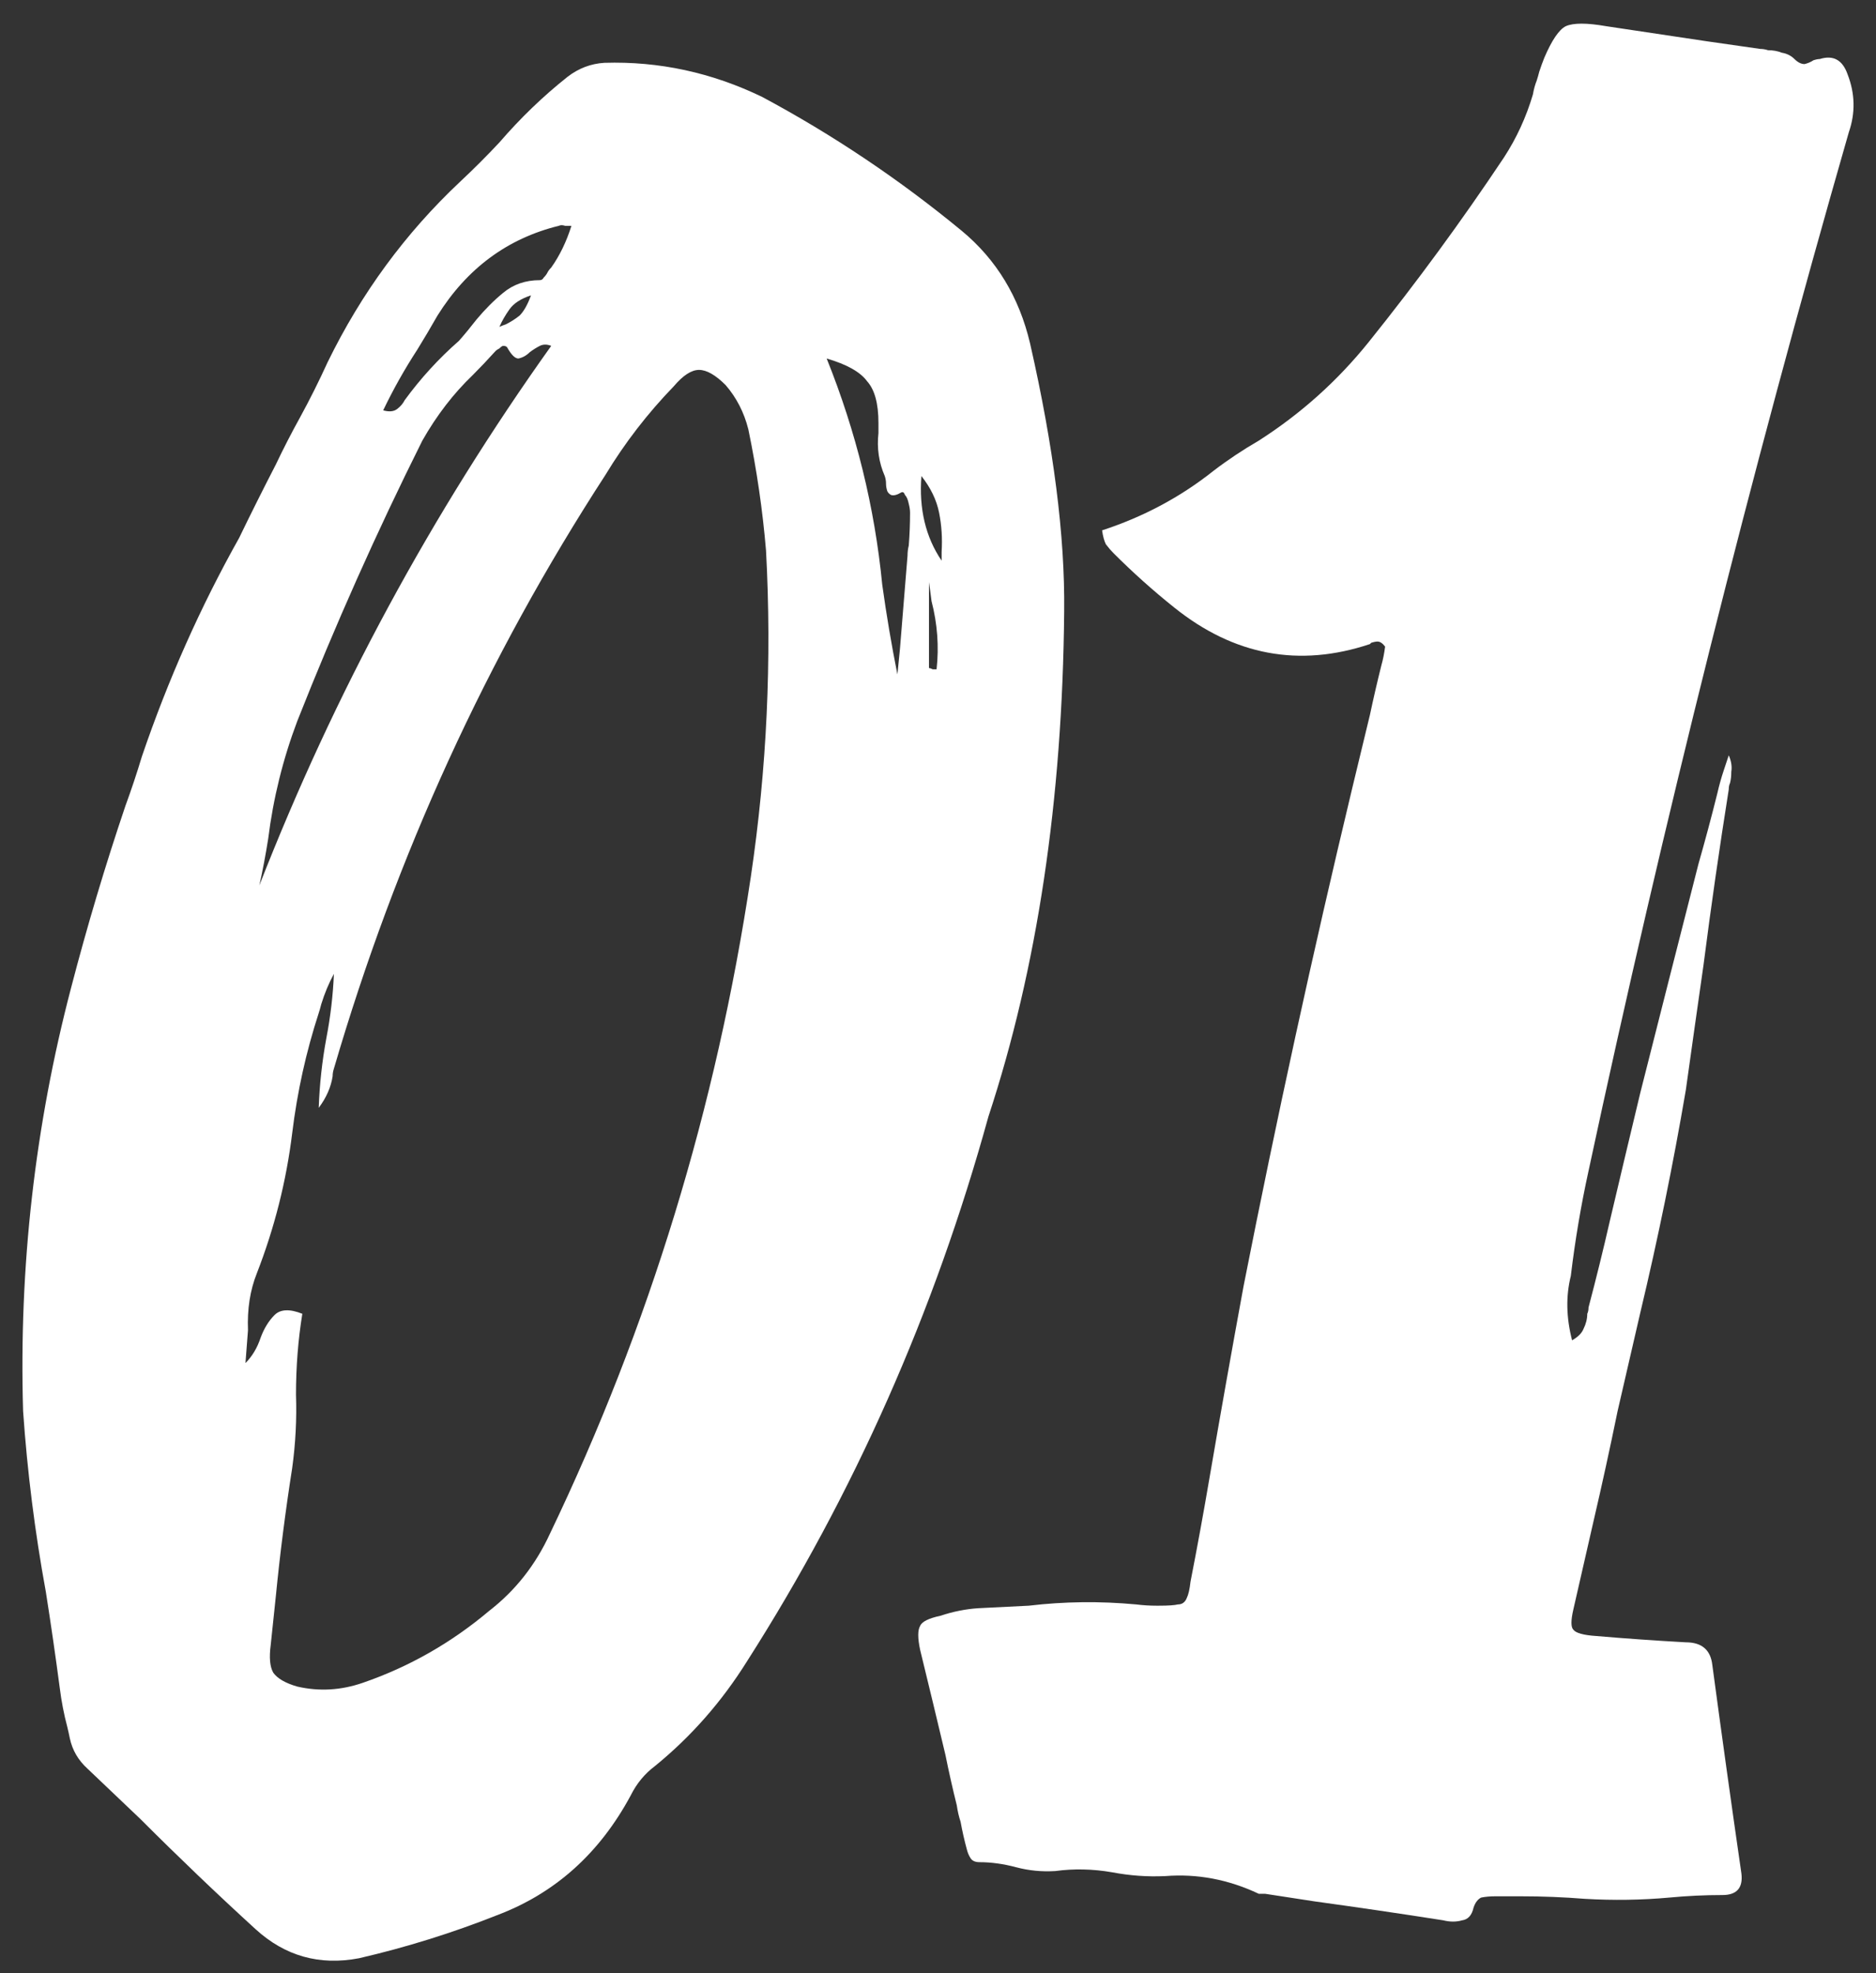 <svg xmlns="http://www.w3.org/2000/svg" width="58" height="61" viewBox="0 0 58 61" fill="none"><rect x="0" y="0" width="58" height="61" fill="#333333" stroke="none"/><path d="M32.901 18.895C32.849 24.729 32.068 29.937 30.558 34.52C28.891 40.562 26.404 46.174 23.096 51.356C22.315 52.606 21.365 53.687 20.245 54.599C19.933 54.833 19.685 55.133 19.503 55.497C18.539 57.294 17.159 58.531 15.362 59.208C13.982 59.755 12.563 60.198 11.104 60.536C9.88 60.77 8.813 60.471 7.901 59.638C6.703 58.544 5.518 57.411 4.347 56.239C3.8 55.718 3.253 55.198 2.706 54.677C2.419 54.416 2.237 54.104 2.159 53.739C2.133 53.609 2.107 53.492 2.081 53.388C1.977 52.997 1.899 52.593 1.847 52.177C1.716 51.187 1.573 50.198 1.417 49.208C1.078 47.359 0.844 45.497 0.714 43.622C0.583 39.169 1.078 34.807 2.198 30.536C2.693 28.635 3.253 26.76 3.878 24.911C4.06 24.416 4.229 23.909 4.386 23.388C5.193 21.018 6.195 18.765 7.393 16.63C7.758 15.875 8.136 15.12 8.526 14.364C8.761 13.87 9.008 13.388 9.268 12.919C9.581 12.346 9.867 11.773 10.128 11.2C11.169 9.065 12.537 7.203 14.229 5.614C14.646 5.224 15.05 4.82 15.44 4.403C16.091 3.648 16.794 2.971 17.55 2.372C17.888 2.112 18.266 1.968 18.683 1.942C20.375 1.89 22.003 2.242 23.565 2.997C25.753 4.169 27.81 5.549 29.737 7.138C30.805 8.023 31.508 9.182 31.846 10.614C32.576 13.817 32.927 16.578 32.901 18.895ZM9.347 40.614C9.216 41.422 9.151 42.255 9.151 43.114C9.177 43.87 9.138 44.625 9.034 45.38C8.826 46.708 8.656 48.036 8.526 49.364C8.474 49.859 8.422 50.354 8.37 50.849C8.318 51.239 8.344 51.526 8.448 51.708C8.578 51.89 8.826 52.033 9.19 52.138C9.867 52.294 10.544 52.255 11.222 52.02C12.654 51.526 13.956 50.783 15.128 49.794C15.935 49.169 16.56 48.375 17.003 47.411C20.076 41.005 22.146 34.234 23.214 27.099C23.709 23.765 23.865 20.406 23.683 17.02C23.578 15.771 23.396 14.521 23.136 13.271C23.005 12.75 22.771 12.294 22.433 11.903C22.12 11.591 21.846 11.435 21.612 11.435C21.378 11.435 21.117 11.604 20.831 11.942C20.024 12.776 19.32 13.687 18.721 14.677C15.05 20.328 12.25 26.448 10.323 33.036C10.297 33.114 10.284 33.192 10.284 33.27C10.232 33.609 10.089 33.935 9.854 34.247C9.88 33.518 9.959 32.802 10.089 32.099C10.219 31.422 10.297 30.758 10.323 30.106C10.167 30.393 10.037 30.705 9.932 31.044C9.906 31.148 9.88 31.239 9.854 31.317C9.464 32.515 9.19 33.752 9.034 35.028C8.852 36.513 8.487 37.958 7.94 39.364C7.732 39.885 7.641 40.471 7.667 41.122C7.641 41.435 7.615 41.773 7.589 42.138C7.797 41.929 7.953 41.669 8.057 41.356C8.162 41.07 8.305 40.836 8.487 40.653C8.669 40.471 8.956 40.458 9.347 40.614ZM17.042 10.692C16.912 10.64 16.794 10.64 16.69 10.692C16.586 10.745 16.482 10.81 16.378 10.888C16.274 10.992 16.156 11.057 16.026 11.083C15.922 11.083 15.805 10.966 15.675 10.731C15.649 10.705 15.61 10.692 15.557 10.692C15.531 10.692 15.492 10.718 15.44 10.771C15.388 10.796 15.349 10.823 15.323 10.849C15.089 11.109 14.854 11.356 14.62 11.591C14.021 12.164 13.5 12.841 13.057 13.622C11.651 16.435 10.362 19.325 9.19 22.294C8.748 23.466 8.448 24.677 8.292 25.927C8.214 26.422 8.123 26.903 8.018 27.372C10.336 21.435 13.344 15.875 17.042 10.692ZM27.745 20.849C27.771 20.588 27.797 20.328 27.823 20.067C27.901 19.104 27.979 18.14 28.058 17.177C28.058 17.073 28.07 16.968 28.096 16.864C28.123 16.526 28.136 16.187 28.136 15.849C28.136 15.771 28.123 15.679 28.096 15.575C28.07 15.445 28.031 15.354 27.979 15.302C27.953 15.224 27.914 15.198 27.862 15.224C27.732 15.302 27.628 15.328 27.55 15.302C27.498 15.276 27.459 15.237 27.433 15.185C27.406 15.106 27.393 15.028 27.393 14.95C27.393 14.872 27.38 14.794 27.354 14.716C27.172 14.299 27.107 13.856 27.159 13.388C27.159 13.284 27.159 13.179 27.159 13.075C27.159 12.476 27.042 12.046 26.808 11.786C26.599 11.5 26.183 11.265 25.558 11.083C26.469 13.349 27.042 15.679 27.276 18.075C27.406 19.013 27.563 19.937 27.745 20.849ZM11.847 12.685C12.029 12.737 12.172 12.724 12.276 12.646C12.38 12.567 12.459 12.476 12.511 12.372C13.005 11.695 13.565 11.083 14.19 10.536C14.373 10.328 14.555 10.106 14.737 9.872C14.998 9.56 15.271 9.286 15.557 9.052C15.87 8.791 16.248 8.661 16.69 8.661C16.742 8.661 16.781 8.635 16.808 8.583C16.86 8.531 16.899 8.479 16.925 8.427C16.951 8.375 16.99 8.323 17.042 8.271C17.302 7.906 17.511 7.476 17.667 6.981C17.589 6.981 17.524 6.981 17.471 6.981C17.393 6.955 17.328 6.955 17.276 6.981C15.688 7.372 14.438 8.297 13.526 9.755C13.318 10.12 13.11 10.471 12.901 10.81C12.511 11.409 12.159 12.034 11.847 12.685ZM28.487 14.716C28.409 15.731 28.617 16.604 29.112 17.333C29.112 17.255 29.112 17.164 29.112 17.06C29.138 16.643 29.112 16.239 29.034 15.849C28.956 15.458 28.774 15.08 28.487 14.716ZM28.721 20.653C28.748 20.653 28.787 20.666 28.839 20.692C28.865 20.692 28.904 20.692 28.956 20.692C29.034 19.989 28.982 19.286 28.8 18.583C28.774 18.375 28.748 18.179 28.721 17.997C28.721 18.883 28.721 19.768 28.721 20.653ZM16.417 9.13C16.104 9.234 15.883 9.377 15.753 9.56C15.623 9.742 15.518 9.924 15.44 10.106C15.492 10.08 15.557 10.054 15.636 10.028C15.792 9.95 15.935 9.859 16.065 9.755C16.195 9.625 16.313 9.416 16.417 9.13Z" fill="white"></path><path d="M53.448 23.349C53.526 23.531 53.552 23.7 53.526 23.856C53.526 23.987 53.513 24.104 53.487 24.208C53.461 24.26 53.448 24.325 53.448 24.403C53.162 26.2 52.901 28.01 52.667 29.833C52.484 31.109 52.302 32.398 52.12 33.7C51.729 35.992 51.261 38.283 50.714 40.575C50.479 41.591 50.245 42.606 50.011 43.622C49.776 44.768 49.529 45.901 49.268 47.02C49.06 47.932 48.852 48.843 48.643 49.755C48.565 50.093 48.565 50.302 48.643 50.38C48.721 50.484 48.956 50.549 49.346 50.575C50.258 50.653 51.182 50.718 52.12 50.77C52.615 50.77 52.888 51.005 52.94 51.474C53.227 53.609 53.526 55.758 53.839 57.919C53.891 58.362 53.696 58.583 53.253 58.583C52.706 58.583 52.159 58.609 51.612 58.661C50.753 58.739 49.88 58.752 48.995 58.7C48.344 58.648 47.693 58.622 47.042 58.622C46.755 58.622 46.482 58.622 46.221 58.622C46.065 58.622 45.922 58.635 45.792 58.661C45.688 58.713 45.609 58.817 45.557 58.974C45.505 59.208 45.388 59.338 45.206 59.364C45.024 59.416 44.828 59.416 44.62 59.364C43.292 59.156 41.964 58.961 40.636 58.778C40.141 58.7 39.633 58.622 39.112 58.544C39.112 58.544 39.099 58.544 39.073 58.544C39.021 58.544 38.969 58.544 38.917 58.544C37.979 58.101 37.016 57.919 36.026 57.997C35.479 58.023 34.932 57.984 34.386 57.88C33.787 57.776 33.201 57.763 32.628 57.841C32.211 57.867 31.808 57.828 31.417 57.724C31.026 57.62 30.649 57.567 30.284 57.567C30.154 57.567 30.063 57.528 30.011 57.45C29.959 57.372 29.919 57.281 29.893 57.177C29.815 56.89 29.75 56.604 29.698 56.317C29.646 56.161 29.607 55.992 29.581 55.81C29.451 55.289 29.334 54.768 29.229 54.247C28.969 53.153 28.709 52.073 28.448 51.005C28.37 50.64 28.37 50.393 28.448 50.263C28.5 50.133 28.709 50.028 29.073 49.95C29.464 49.82 29.854 49.742 30.245 49.716C30.766 49.69 31.287 49.664 31.808 49.638C32.901 49.508 34.008 49.495 35.128 49.599C35.336 49.625 35.544 49.638 35.753 49.638C35.779 49.638 35.805 49.638 35.831 49.638C36.117 49.638 36.313 49.625 36.417 49.599C36.547 49.599 36.638 49.533 36.69 49.403C36.742 49.299 36.781 49.13 36.807 48.895C37.016 47.828 37.211 46.76 37.393 45.692C37.732 43.713 38.084 41.734 38.448 39.755C39.464 34.599 40.584 29.468 41.807 24.364C41.99 23.609 42.172 22.854 42.354 22.099C42.459 21.604 42.576 21.096 42.706 20.575C42.758 20.393 42.797 20.198 42.823 19.989C42.745 19.885 42.667 19.833 42.589 19.833C42.537 19.833 42.471 19.846 42.393 19.872C42.367 19.898 42.354 19.911 42.354 19.911C40.167 20.64 38.149 20.263 36.3 18.778C35.649 18.258 35.024 17.698 34.425 17.099C34.346 17.02 34.268 16.929 34.19 16.825C34.138 16.721 34.099 16.578 34.073 16.395C35.349 15.979 36.495 15.367 37.511 14.56C37.953 14.221 38.422 13.909 38.917 13.622C40.219 12.789 41.352 11.773 42.315 10.575C43.8 8.726 45.193 6.825 46.495 4.872C46.886 4.273 47.185 3.622 47.393 2.919C47.419 2.763 47.459 2.619 47.511 2.489C47.537 2.411 47.563 2.32 47.589 2.216C47.641 2.06 47.693 1.916 47.745 1.786C47.979 1.239 48.201 0.914 48.409 0.81C48.643 0.705 49.06 0.705 49.659 0.81C50.701 0.966 51.742 1.122 52.784 1.278C53.331 1.356 53.878 1.435 54.425 1.513C54.503 1.513 54.581 1.526 54.659 1.552C54.815 1.552 54.959 1.578 55.089 1.63C55.245 1.656 55.375 1.721 55.479 1.825C55.584 1.929 55.688 1.981 55.792 1.981C55.896 1.955 55.987 1.916 56.065 1.864C56.143 1.838 56.209 1.825 56.261 1.825C56.677 1.695 56.964 1.851 57.12 2.294C57.354 2.893 57.367 3.492 57.159 4.091C54.112 14.69 51.43 25.393 49.112 36.2C48.878 37.268 48.696 38.349 48.565 39.442C48.409 40.067 48.422 40.731 48.604 41.435C48.787 41.33 48.904 41.213 48.956 41.083C49.034 40.927 49.073 40.77 49.073 40.614C49.099 40.562 49.112 40.497 49.112 40.419C49.346 39.533 49.568 38.635 49.776 37.724C50.089 36.395 50.401 35.08 50.714 33.778C51.313 31.409 51.912 29.052 52.511 26.708C52.719 25.979 52.914 25.25 53.096 24.52C53.149 24.286 53.214 24.052 53.292 23.817C53.344 23.661 53.396 23.505 53.448 23.349Z" fill="white"></path></svg>